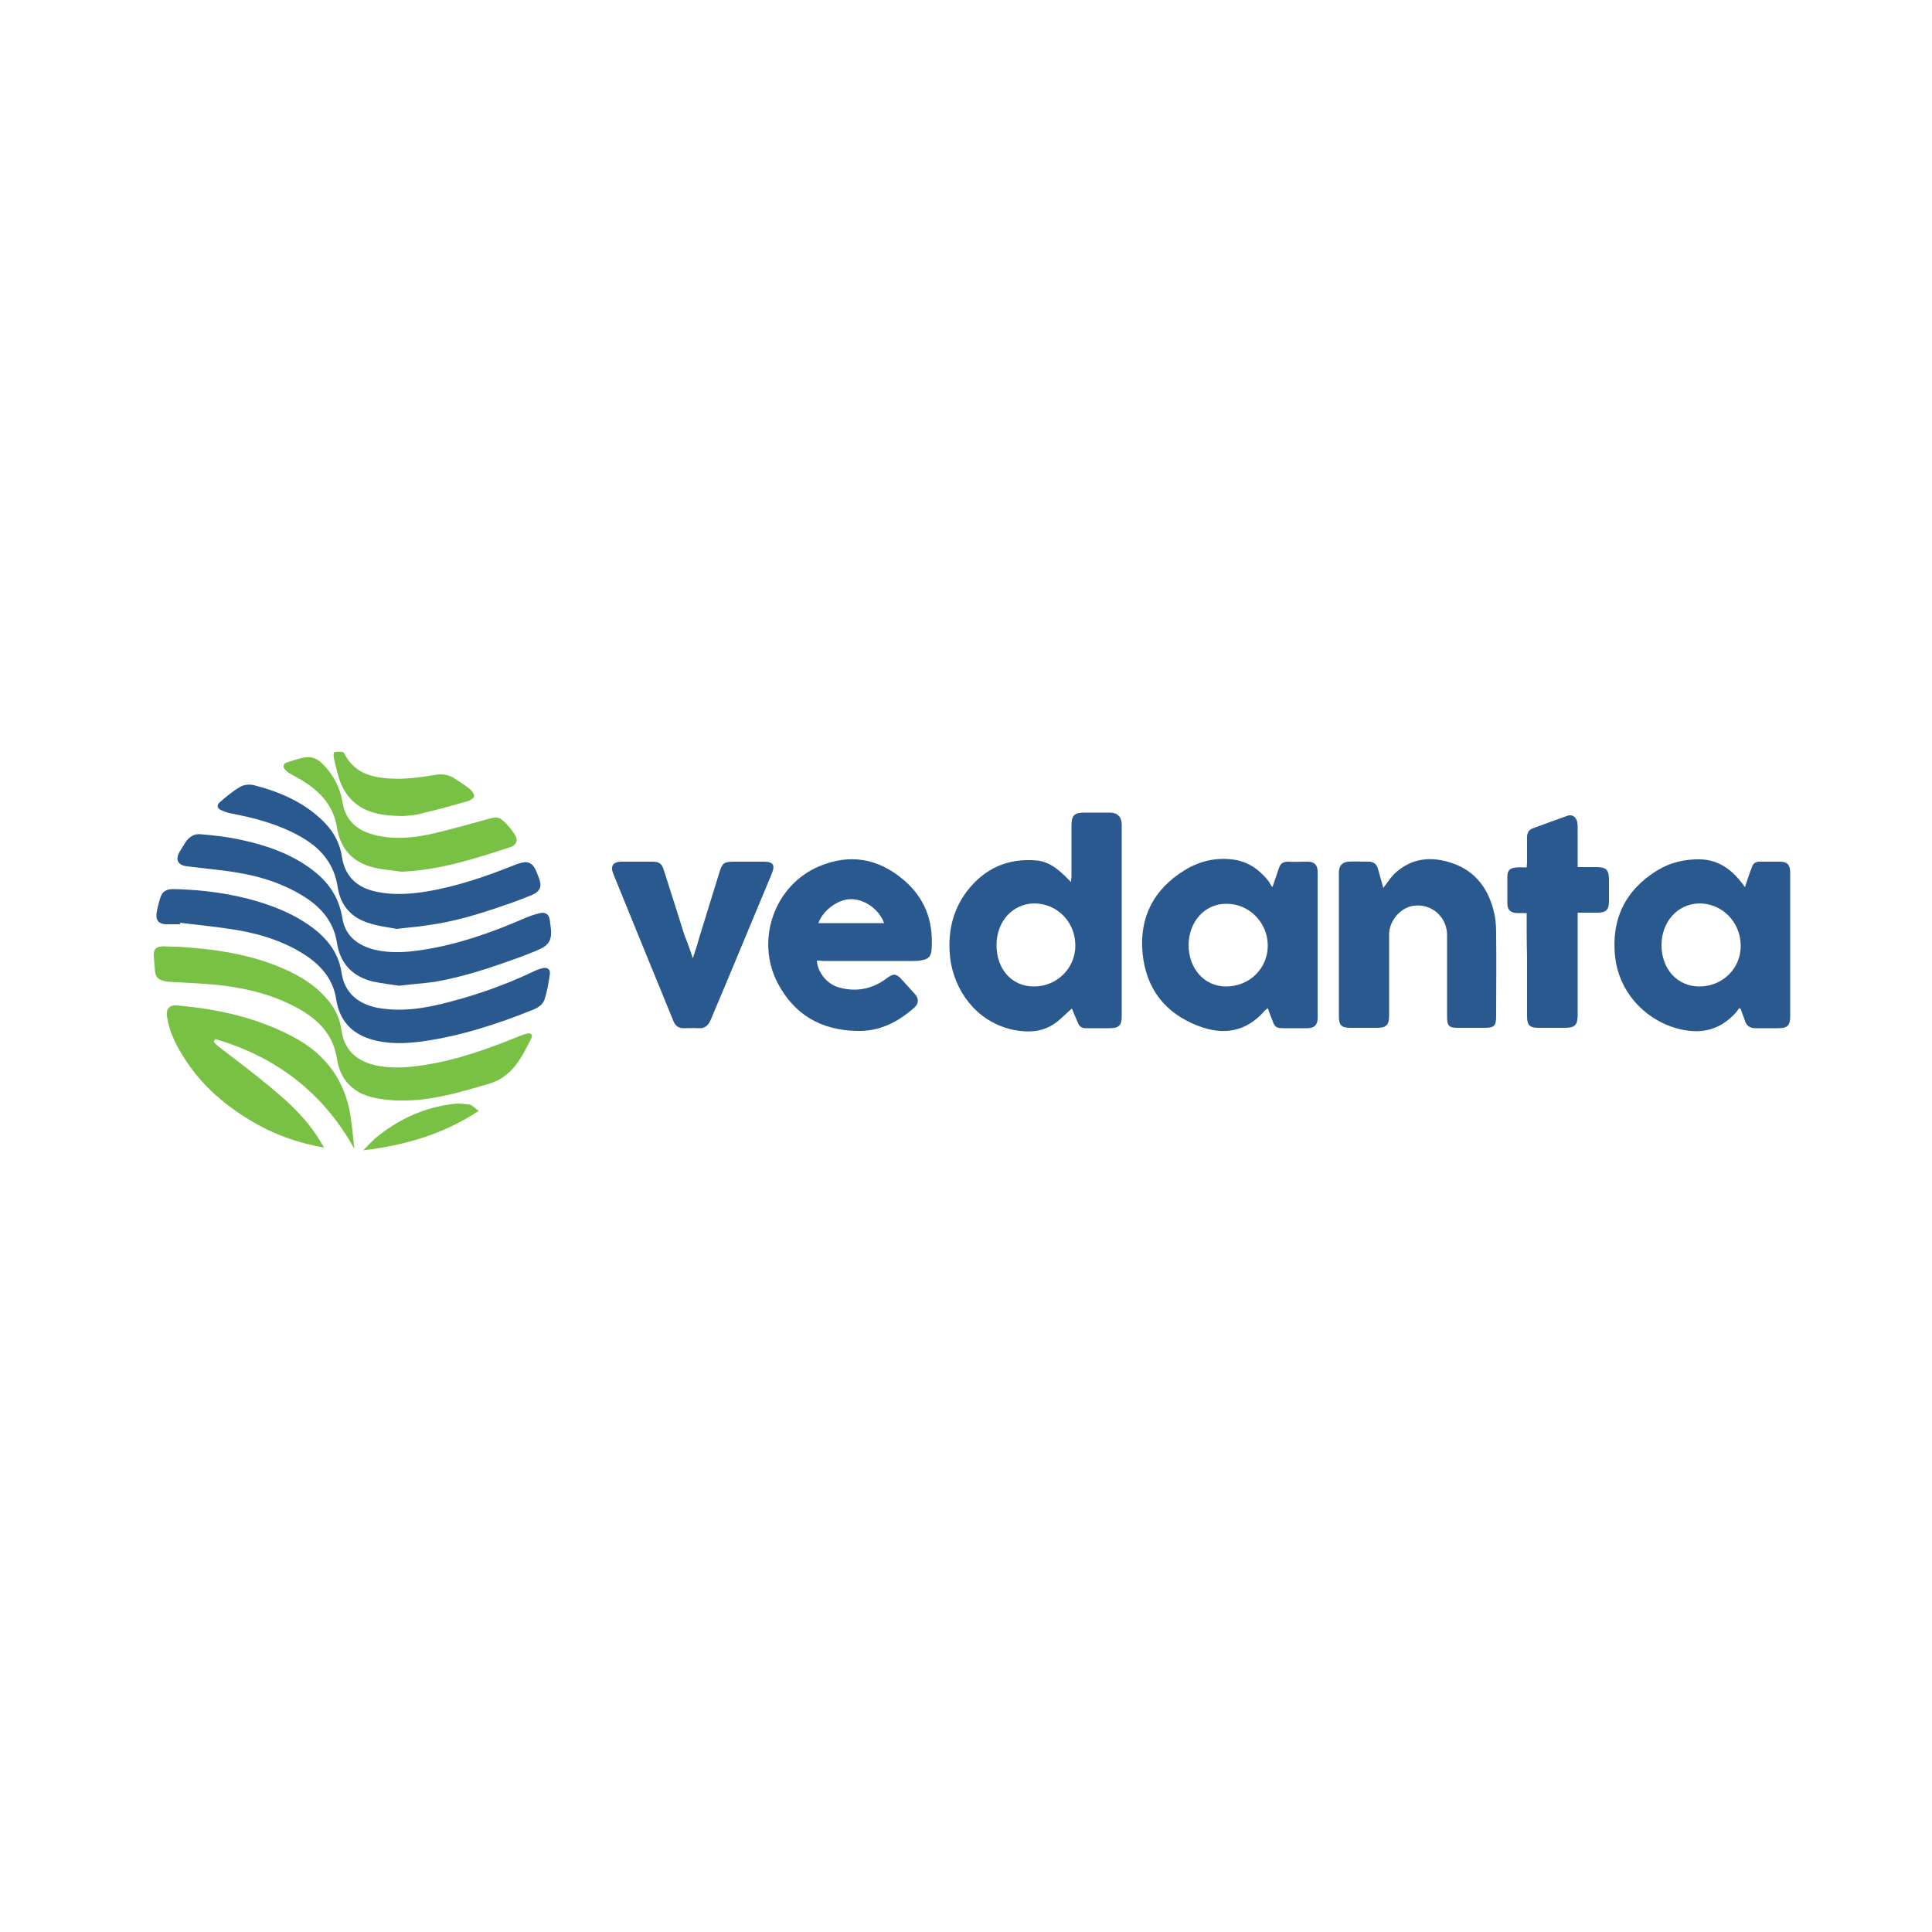 <?xml version="1.0" encoding="utf-8"?>
<!-- Generator: Adobe Illustrator 25.1.0, SVG Export Plug-In . SVG Version: 6.00 Build 0)  -->
<svg version="1.1" id="Layer_1" xmlns="http://www.w3.org/2000/svg" xmlns:xlink="http://www.w3.org/1999/xlink" x="0px" y="0px"
	 viewBox="0 0 500 500" style="enable-background:new 0 0 500 500;" xml:space="preserve">
<style type="text/css">
	.st0{fill:#29598E;}
	.st1{fill:#78C145;}
</style>
<path class="st0" d="M277.4,261c-1.2,1.1-2.2,2-3.3,3c-3.7,3.2-7.9,3.4-12.4,2.4c-9.2-2.2-14.8-10.2-15.8-18.5
	c-0.7-6.3,0.5-12.1,4.3-17.2c4.6-6,10.7-8.7,18.2-8c2.9,0.3,5.1,2,7.1,3.9c0.5,0.5,1,1,1.7,1.7c0-0.7,0.1-1.1,0.1-1.5
	c0-4.4,0-8.7,0-13.1c0-2.7,0.7-3.4,3.4-3.4c2.2,0,4.3,0,6.5,0c2,0,3.1,1.1,3.1,3.1c0,16.6,0,33.1,0,49.7c0,2.3-0.8,3-3.1,3
	c-2.1,0-4.2,0-6.2,0c-1,0-1.6-0.4-2-1.3C278.5,263.6,277.9,262.3,277.4,261z M257.9,244.6c0,6.3,4,10.7,9.7,10.7
	c5.9,0,10.7-4.7,10.7-10.6c0-6.1-4.7-10.9-10.7-10.9C262.1,233.9,257.9,238.4,257.9,244.6z"/>
<path class="st0" d="M450.1,260.9c-0.3,0.4-0.6,0.9-1,1.3c-4.2,4.6-9.3,5.6-15.3,3.9c-8.9-2.6-14.9-10.1-15.8-18.4
	c-1.1-9.7,2.6-17.4,11-22.5c3.3-2,7.1-2.9,11-2.8c4.6,0.1,8,2.5,10.7,6c0.2,0.3,0.5,0.6,0.9,1.2c0.4-1.3,0.8-2.5,1.2-3.6
	c0.2-0.5,0.4-1.1,0.6-1.6c0.3-1,1-1.4,2-1.4c1.8,0,3.5,0,5.3,0s2.6,0.8,2.6,2.8c0,7.1,0,14.1,0,21.2c0,5.3,0,10.7,0,16
	c0,2.4-0.7,3.1-3.1,3.1c-2,0-3.9,0-5.9,0c-1.4,0-2.3-0.6-2.7-1.9c-0.3-1-0.8-2-1.1-3.1C450.3,261,450.2,261,450.1,260.9z M430,244.6
	c0,6.2,4.1,10.7,9.8,10.7c6,0,10.8-4.7,10.7-10.7c-0.1-6-4.8-10.8-10.7-10.8C434.2,233.9,430,238.5,430,244.6z"/>
<path class="st0" d="M329.3,229.6c0.6-1.8,1.2-3.4,1.7-5c0.4-1.1,1-1.6,2.3-1.6c1.7,0.1,3.4,0,5.1,0s2.6,0.8,2.6,2.6
	c0,12.6,0,25.3,0,37.9c0,1.8-0.9,2.6-2.7,2.6c-2.1,0-4.2,0-6.2,0c-1.8,0-2.2-0.3-2.8-2c-0.4-1-0.8-2-1.2-3.2
	c-0.3,0.3-0.7,0.5-0.9,0.8c-4.8,5.4-10.6,6.3-17.1,3.8c-8.6-3.3-13.5-9.6-14.4-18.8c-0.9-9.3,2.9-16.6,10.9-21.5
	c3.9-2.4,8.3-3.4,12.9-2.7c3.8,0.6,6.7,2.8,9,5.8C328.7,228.8,328.9,229.1,329.3,229.6z M307.6,244.5c0,6.2,4.1,10.8,9.7,10.8
	c6,0,10.8-4.6,10.8-10.6c0-5.9-4.8-10.8-10.6-10.8C311.9,233.8,307.7,238.4,307.6,244.5z"/>
<path class="st0" d="M211.4,248.6c0.2,3.1,2.7,6.2,5.9,7c4.5,1.2,8.6,0.3,12.3-2.5c1.5-1.1,2.2-1.2,3.5,0.1c1.3,1.4,2.5,2.8,3.8,4.2
	c0.9,1.1,0.8,2.3-0.1,3.2c-4.3,3.9-9.2,6.4-15.1,6.2c-9.2-0.2-16.2-4.2-20.5-12.5c-5.7-11.1-0.8-25.2,10.8-30.1
	c7.8-3.3,15.1-2.1,21.6,3.3c5.7,4.7,8,10.8,7.5,18.1c-0.1,1.8-0.7,2.6-2.5,2.9c-0.8,0.2-1.7,0.2-2.6,0.2c-7.7,0-15.4,0-23.1,0
	C212.4,248.6,211.9,248.6,211.4,248.6z M228.8,238.9c-1.3-3.6-5-6.2-8.6-6.2c-3.4,0-7.3,3-8.4,6.2
	C217.5,238.9,223.2,238.9,228.8,238.9z"/>
<path class="st0" d="M358,229.8c0.9-1.2,1.7-2.4,2.7-3.5c4.4-4.3,9.7-4.8,15.2-2.9c6.1,2.1,9.4,6.8,10.8,12.9
	c0.4,1.7,0.5,3.5,0.5,5.3c0.1,7.1,0,14.3,0,21.4c0,2.5-0.5,3-3,3c-2.3,0-4.6,0-6.9,0s-2.8-0.5-2.8-2.8c0-7.1,0-14.1,0-21.2
	c0-4.7-4-8.2-8.6-7.6c-3.4,0.4-6.4,3.9-6.4,7.4c0,4.5,0,9.1,0,13.6c0,2.5,0,5,0,7.5c0,2.4-0.8,3.1-3.1,3.1c-2.3,0-4.6,0-6.9,0
	c-2.4,0-3-0.7-3-3.1c0-11,0-22,0-33c0-1.4,0-2.8,0-4.2c0-1.6,0.9-2.6,2.5-2.7c1.7-0.1,3.5,0,5.3,0c1.2,0,2,0.7,2.3,1.8
	C357.1,226.5,357.5,228.1,358,229.8z"/>
<path class="st0" d="M46.6,239.2c-1.2,0-2.4,0-3.7,0c-1.8-0.1-2.6-1-2.4-2.8c0.2-1.4,0.6-2.8,1-4.1c0.5-1.6,1.6-2.3,3.7-2.2
	c1.9,0,3.8,0.2,5.7,0.3c6.9,0.6,13.7,1.9,20.2,4.4c4.1,1.6,7.9,3.6,11.3,6.5c3.2,2.8,5.4,6.2,6,10.5c0.8,5.2,4.3,8,9.2,9
	c6.5,1.2,12.8,0.1,19.1-1.6c7.2-1.9,14.2-4.4,21-7.6c0.8-0.4,1.7-0.8,2.6-1c1.2-0.4,2.2,0.2,2,1.5c-0.3,2.2-0.7,4.5-1.4,6.6
	c-0.4,1.3-1.7,2.1-2.9,2.6c-9.2,3.7-18.7,6.8-28.6,8.2c-4.5,0.6-9.1,0.8-13.6-0.6c-5.1-1.6-8-5.1-8.8-10.3
	c-0.7-4.6-3.2-7.9-6.8-10.6c-5.6-4-12-6.1-18.8-7.3c-4.9-0.8-9.9-1.3-14.9-1.9C46.7,239,46.6,239.1,46.6,239.2z"/>
<path class="st0" d="M179.3,248c0.6-1.8,1.1-3.3,1.5-4.8c1.8-5.8,3.6-11.6,5.4-17.5c0.7-2.3,1.2-2.7,3.7-2.7c2.6,0,5.1,0,7.7,0
	c2.5,0,3.1,0.8,2.1,3.2c-3.8,9.2-7.7,18.4-11.5,27.6c-1.4,3.4-2.9,6.8-4.3,10.2c-0.6,1.4-1.5,2.2-3.1,2.1c-1.3-0.1-2.6,0-3.9,0
	c-1.3,0-2.1-0.6-2.6-1.8c-5.2-12.7-10.4-25.4-15.6-38.2c-0.8-2,0-3.1,2.1-3.1c2.7,0,5.3,0,8,0c1.8,0,2.5,0.5,3,2.2
	c1.8,5.6,3.6,11.3,5.4,17C178,244.1,178.6,245.9,179.3,248z"/>
<path class="st0" d="M395.1,236.3c-0.9,0-1.7,0-2.5,0c-1.7-0.1-2.5-0.8-2.5-2.5c0-2.3,0-4.6,0-6.9c0-1.7,0.7-2.3,2.4-2.4
	c0.8-0.1,1.6,0,2.6,0c0-0.5,0.1-0.9,0.1-1.3c0-2.2,0-4.3,0-6.5c0-1.1,0.4-1.9,1.4-2.3c3-1.1,6-2.2,9.1-3.3c1.2-0.4,2.2,0.3,2.5,1.7
	c0.1,0.6,0.1,1.2,0.1,1.8c0,3.2,0,6.4,0,9.8c1.6,0,3.2,0,4.8,0c2.6,0,3.3,0.7,3.3,3.3c0,1.9,0,3.8,0,5.6c0,2.2-0.8,2.9-3,2.9
	c-1.7,0-3.3,0-5.1,0c0,0.6,0,1.1,0,1.6c0,8.3,0,16.6,0,24.8c0,2.7-0.7,3.4-3.4,3.4c-2.2,0-4.4,0-6.6,0c-2.4,0-3.1-0.6-3.1-3
	c0-5.1,0-10.2,0-15.3C395.1,244,395.1,240.2,395.1,236.3z"/>
<path class="st1" d="M45.9,245c9.7,0.6,18.6,1.9,27,5.5c5,2.1,9.5,4.9,12.8,9.4c1.5,2.1,2.4,4.4,2.7,6.9c0.7,4.7,3.6,7.5,8,8.7
	c4.5,1.2,9.1,0.8,13.6,0.1c8.3-1.3,16.1-4.1,23.8-7.2c0.8-0.3,1.7-0.7,2.5-0.9c1.1-0.3,1.7,0.3,1.2,1.2c-2.5,5-4.9,10-11,11.8
	c-6.9,2-13.8,4.1-21,4.3c-2.9,0.1-5.8-0.1-8.6-0.7c-5.4-1.1-8.9-4.6-9.7-10.1c-0.9-5.9-4.4-9.7-9.3-12.6c-6.2-3.6-12.9-5.4-19.9-6.3
	c-4.6-0.6-9.3-0.7-13.9-1c-0.7,0-1.3-0.1-1.9-0.3c-1.4-0.4-2-1.1-2.1-2.6c-0.1-1.2-0.2-2.4-0.3-3.7c-0.1-1.8,0.5-2.5,2.3-2.6
	C43.6,245,45.1,245,45.9,245z"/>
<path class="st0" d="M103.3,255.1c-2.1-0.3-4.5-0.6-6.9-1.1c-5.2-1.3-8.4-4.7-9.2-10c-0.8-5.2-3.8-8.9-8.1-11.7
	c-5.3-3.4-11.2-5.4-17.3-6.4c-4.4-0.8-9-1.1-13.4-1.7c-2.4-0.3-3.1-1.7-1.9-3.8c0.5-0.8,1-1.6,1.5-2.4c0.9-1.4,2.3-2.3,3.9-2.1
	c3.6,0.3,7.2,0.7,10.7,1.5c6.4,1.4,12.5,3.5,17.8,7.4c4.4,3.2,7.3,7.2,8.2,12.8c0.7,4.6,4,7.1,8.4,8.2c3.9,0.9,7.9,0.7,11.9,0.1
	c9.5-1.4,18.5-4.6,27.2-8.4c1.2-0.5,2.4-0.9,3.7-1.2c1.5-0.3,2.3,0.4,2.5,1.9c0.1,0.8,0.2,1.6,0.3,2.4c0.2,2.5-0.5,3.9-2.8,5
	c-1.7,0.8-3.5,1.4-5.2,2.1c-7.2,2.6-14.5,5.1-22.1,6.4C109.6,254.5,106.6,254.7,103.3,255.1z"/>
<path class="st1" d="M55.3,269.6c0.4,0.4,0.8,0.9,1.2,1.2c4.4,3.4,9,6.8,13.3,10.4c5,4.1,9.6,8.4,13,14c0.3,0.6,0.7,1.1,1.1,1.8
	c-6.9-1.2-13.3-3.5-19.2-7.1c-7-4.2-13.1-9.6-17.4-16.7c-2-3.2-3.6-6.5-4.1-10.3c-0.2-1.8,0.6-2.8,2.4-2.7c11,0.9,21.6,3.3,31.3,8.7
	c7.7,4.4,12.4,11,13.8,19.8c0.4,2.8,0.7,5.6,1,8.6c-8.1-14.6-20.3-23.8-36-28.4C55.5,269.3,55.4,269.4,55.3,269.6z"/>
<path class="st0" d="M102.7,240.4c-2.1-0.4-4.9-0.7-7.5-1.6c-4.4-1.4-7.1-4.6-7.8-9.2c-0.9-6-4.3-10-9.3-12.9
	c-5.7-3.3-12-5-18.4-6.2c-0.9-0.2-1.8-0.5-2.6-0.9s-1.1-1.2-0.3-1.9c1.7-1.5,3.5-3,5.4-4.1c1.1-0.6,2.7-0.7,3.9-0.3
	c6.8,1.8,13.1,4.6,18,9.7c2.4,2.5,3.9,5.4,4.4,8.8c0.8,5.2,4.1,8,9,9c4.3,0.9,8.7,0.6,13-0.1c7.8-1.3,15.3-3.9,22.6-6.8
	c0.4-0.2,0.7-0.3,1.1-0.4c2.4-0.8,3.6-0.3,4.6,2c0.2,0.6,0.5,1.2,0.7,1.8c0.8,2.1,0.3,3.4-1.8,4.3c-2.4,1-4.8,1.9-7.2,2.7
	c-6.6,2.3-13.2,4.3-20.2,5.2C108.1,239.9,105.7,240,102.7,240.4z"/>
<path class="st1" d="M103.9,225.6c-2.4-0.4-4.9-0.5-7.2-1.1c-5.4-1.3-8.6-4.8-9.5-10.3c-0.8-5.3-3.9-8.9-8.2-11.7
	c-1.3-0.9-2.8-1.6-4.1-2.4c-0.4-0.2-0.8-0.6-1.1-0.9c-0.7-0.8-0.5-1.6,0.5-1.9c1.6-0.5,3.2-1.1,4.8-1.3c1.8-0.3,3.4,0.6,4.6,1.9
	c2.7,2.8,4.4,6.1,5,10c0.8,4.6,3.9,7.1,8.3,8.2c4.8,1.2,9.6,0.8,14.3-0.2c4.9-1.1,9.7-2.5,14.5-3.8c0.7-0.2,1.4-0.4,2.1-0.5
	c0.4-0.1,0.8,0,1.2,0.1c1.1,0.2,4.5,4.2,4.6,5.4c0.1,1.1-0.6,1.8-1.5,2.1C123,222.2,113.8,225.2,103.9,225.6z"/>
<path class="st1" d="M104.1,211.2c-3.9-0.1-7-0.4-10-1.9c-3.8-2-5.8-5.3-6.8-9.4c-0.3-1.2-0.6-2.4-0.9-3.7c-0.1-0.5-0.1-1.4,0.1-1.5
	c0.6-0.2,1.4-0.2,2.1-0.1c0.3,0,0.6,0.5,0.7,0.8c2.3,4.2,6.1,5.6,10.5,6c4.2,0.4,8.3-0.1,12.4-0.8c2.1-0.4,4-0.2,5.8,1.1
	c1.2,0.8,2.5,1.6,3.6,2.5c0.5,0.4,1.1,1.2,1.1,1.8c0,0.5-0.9,1.1-1.5,1.3c-3.9,1.1-7.7,2.2-11.7,3.1
	C107.7,211,105.5,211.1,104.1,211.2z"/>
<path class="st1" d="M123.9,287.5c-9.3,6.1-19.1,8.9-29.9,10.2c1.2-1.2,2.1-2.2,3.1-3.1c5.9-4.9,12.6-8,20.2-8.9
	c1.4-0.2,2.9,0,4.4,0.2C122.4,286.2,123,286.9,123.9,287.5z"/>
</svg>

